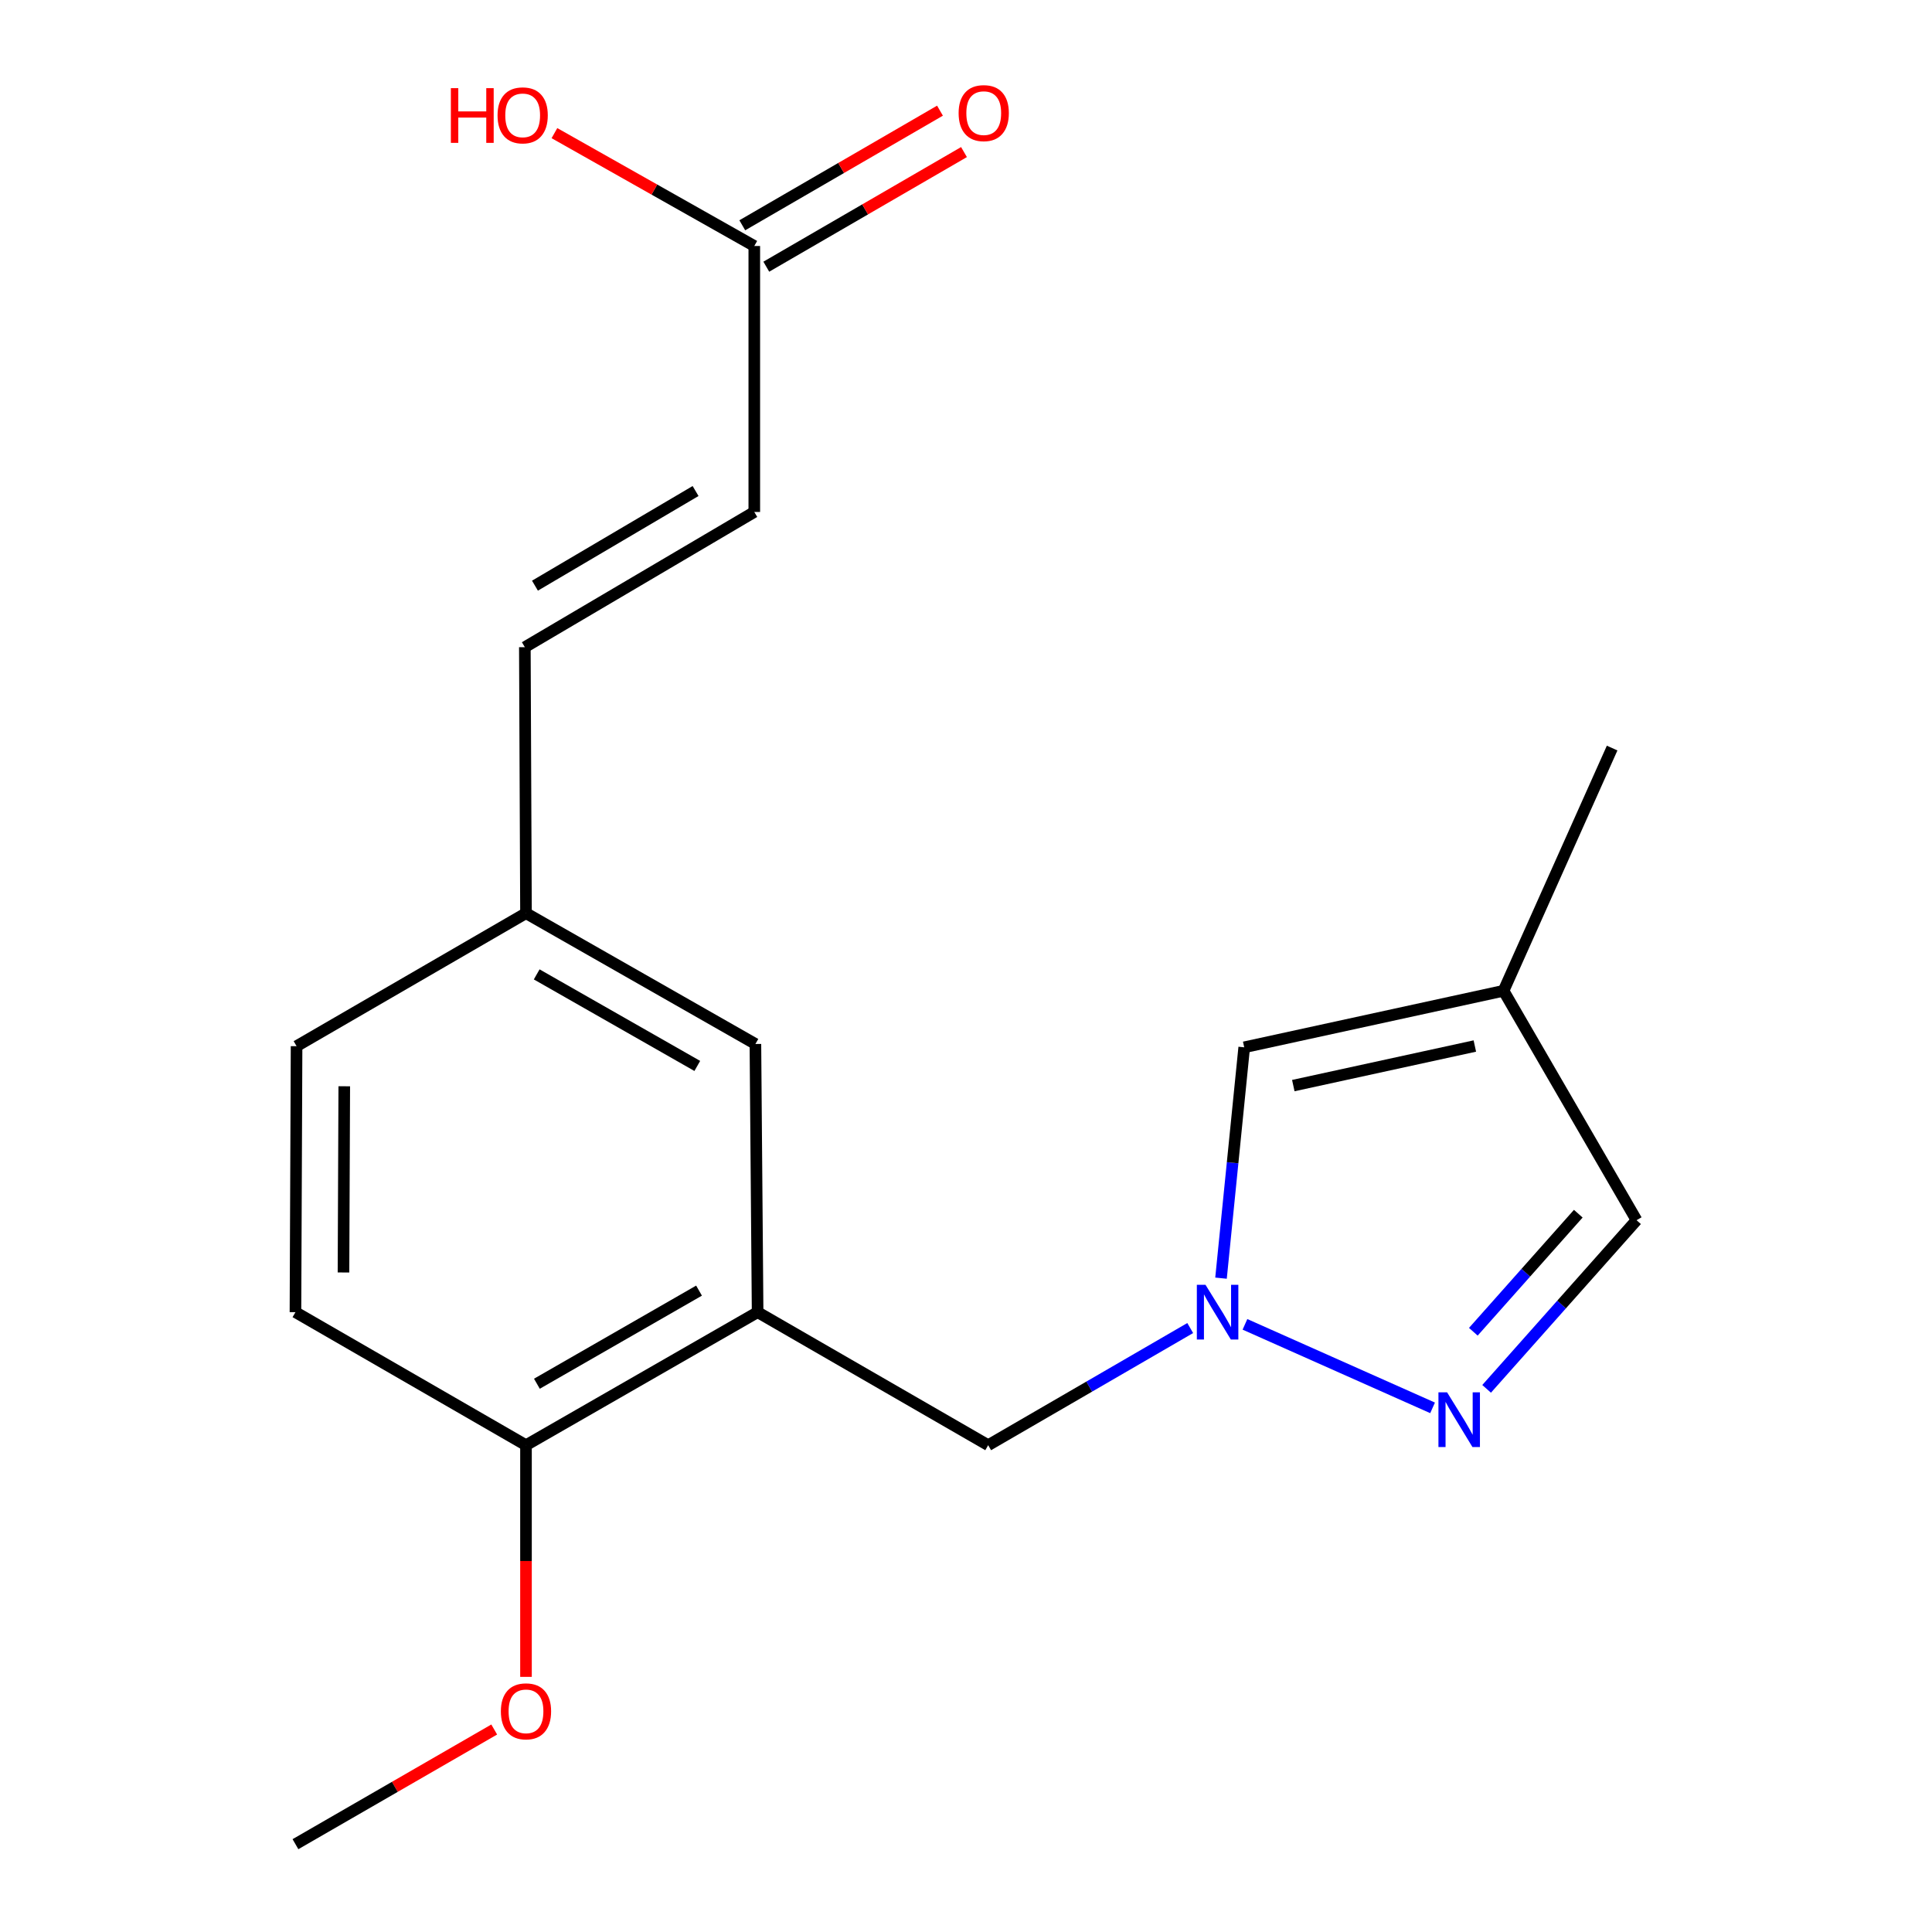 <?xml version='1.0' encoding='iso-8859-1'?>
<svg version='1.1' baseProfile='full'
              xmlns='http://www.w3.org/2000/svg'
                      xmlns:rdkit='http://www.rdkit.org/xml'
                      xmlns:xlink='http://www.w3.org/1999/xlink'
                  xml:space='preserve'
width='1000px' height='1000px' viewBox='0 0 1000 1000'>
<!-- END OF HEADER -->
<rect style='opacity:1.0;fill:#FFFFFF;stroke:none' width='1000' height='1000' x='0' y='0'> </rect>
<path class='bond-0' d='M 644.387,685.48 L 741.5,728.704' style='fill:none;fill-rule:evenodd;stroke:#0000FF;stroke-width:6px;stroke-linecap:butt;stroke-linejoin:miter;stroke-opacity:1' />
<path class='bond-2' d='M 631.994,661.573 L 637.998,601.829' style='fill:none;fill-rule:evenodd;stroke:#0000FF;stroke-width:6px;stroke-linecap:butt;stroke-linejoin:miter;stroke-opacity:1' />
<path class='bond-2' d='M 637.998,601.829 L 644.001,542.085' style='fill:none;fill-rule:evenodd;stroke:#000000;stroke-width:6px;stroke-linecap:butt;stroke-linejoin:miter;stroke-opacity:1' />
<path class='bond-4' d='M 616.053,687.395 L 563.766,717.714' style='fill:none;fill-rule:evenodd;stroke:#0000FF;stroke-width:6px;stroke-linecap:butt;stroke-linejoin:miter;stroke-opacity:1' />
<path class='bond-4' d='M 563.766,717.714 L 511.478,748.033' style='fill:none;fill-rule:evenodd;stroke:#000000;stroke-width:6px;stroke-linecap:butt;stroke-linejoin:miter;stroke-opacity:1' />
<path class='bond-5' d='M 769.469,718.868 L 808.271,675.219' style='fill:none;fill-rule:evenodd;stroke:#0000FF;stroke-width:6px;stroke-linecap:butt;stroke-linejoin:miter;stroke-opacity:1' />
<path class='bond-5' d='M 808.271,675.219 L 847.073,631.571' style='fill:none;fill-rule:evenodd;stroke:#000000;stroke-width:6px;stroke-linecap:butt;stroke-linejoin:miter;stroke-opacity:1' />
<path class='bond-5' d='M 762.594,689.314 L 789.756,658.76' style='fill:none;fill-rule:evenodd;stroke:#0000FF;stroke-width:6px;stroke-linecap:butt;stroke-linejoin:miter;stroke-opacity:1' />
<path class='bond-5' d='M 789.756,658.76 L 816.917,628.206' style='fill:none;fill-rule:evenodd;stroke:#000000;stroke-width:6px;stroke-linecap:butt;stroke-linejoin:miter;stroke-opacity:1' />
<path class='bond-1' d='M 392.14,679.177 L 511.478,748.033' style='fill:none;fill-rule:evenodd;stroke:#000000;stroke-width:6px;stroke-linecap:butt;stroke-linejoin:miter;stroke-opacity:1' />
<path class='bond-8' d='M 392.14,679.177 L 272.251,748.033' style='fill:none;fill-rule:evenodd;stroke:#000000;stroke-width:6px;stroke-linecap:butt;stroke-linejoin:miter;stroke-opacity:1' />
<path class='bond-8' d='M 361.819,668.023 L 277.897,716.222' style='fill:none;fill-rule:evenodd;stroke:#000000;stroke-width:6px;stroke-linecap:butt;stroke-linejoin:miter;stroke-opacity:1' />
<path class='bond-10' d='M 392.14,679.177 L 390.998,540.365' style='fill:none;fill-rule:evenodd;stroke:#000000;stroke-width:6px;stroke-linecap:butt;stroke-linejoin:miter;stroke-opacity:1' />
<path class='bond-3' d='M 644.001,542.085 L 778.231,512.825' style='fill:none;fill-rule:evenodd;stroke:#000000;stroke-width:6px;stroke-linecap:butt;stroke-linejoin:miter;stroke-opacity:1' />
<path class='bond-3' d='M 669.412,561.901 L 763.373,541.419' style='fill:none;fill-rule:evenodd;stroke:#000000;stroke-width:6px;stroke-linecap:butt;stroke-linejoin:miter;stroke-opacity:1' />
<path class='bond-17' d='M 778.231,512.825 L 834.439,387.197' style='fill:none;fill-rule:evenodd;stroke:#000000;stroke-width:6px;stroke-linecap:butt;stroke-linejoin:miter;stroke-opacity:1' />
<path class='bond-19' d='M 778.231,512.825 L 847.073,631.571' style='fill:none;fill-rule:evenodd;stroke:#000000;stroke-width:6px;stroke-linecap:butt;stroke-linejoin:miter;stroke-opacity:1' />
<path class='bond-6' d='M 390.42,127.326 L 390.42,264.996' style='fill:none;fill-rule:evenodd;stroke:#000000;stroke-width:6px;stroke-linecap:butt;stroke-linejoin:miter;stroke-opacity:1' />
<path class='bond-11' d='M 396.633,138.042 L 447.797,108.377' style='fill:none;fill-rule:evenodd;stroke:#000000;stroke-width:6px;stroke-linecap:butt;stroke-linejoin:miter;stroke-opacity:1' />
<path class='bond-11' d='M 447.797,108.377 L 498.961,78.713' style='fill:none;fill-rule:evenodd;stroke:#FF0000;stroke-width:6px;stroke-linecap:butt;stroke-linejoin:miter;stroke-opacity:1' />
<path class='bond-11' d='M 384.207,116.61 L 435.371,86.946' style='fill:none;fill-rule:evenodd;stroke:#000000;stroke-width:6px;stroke-linecap:butt;stroke-linejoin:miter;stroke-opacity:1' />
<path class='bond-11' d='M 435.371,86.946 L 486.535,57.281' style='fill:none;fill-rule:evenodd;stroke:#FF0000;stroke-width:6px;stroke-linecap:butt;stroke-linejoin:miter;stroke-opacity:1' />
<path class='bond-14' d='M 390.42,127.326 L 338.696,98.118' style='fill:none;fill-rule:evenodd;stroke:#000000;stroke-width:6px;stroke-linecap:butt;stroke-linejoin:miter;stroke-opacity:1' />
<path class='bond-14' d='M 338.696,98.118 L 286.973,68.911' style='fill:none;fill-rule:evenodd;stroke:#FF0000;stroke-width:6px;stroke-linecap:butt;stroke-linejoin:miter;stroke-opacity:1' />
<path class='bond-7' d='M 390.42,264.996 L 271.66,334.981' style='fill:none;fill-rule:evenodd;stroke:#000000;stroke-width:6px;stroke-linecap:butt;stroke-linejoin:miter;stroke-opacity:1' />
<path class='bond-7' d='M 360.028,254.151 L 276.896,303.14' style='fill:none;fill-rule:evenodd;stroke:#000000;stroke-width:6px;stroke-linecap:butt;stroke-linejoin:miter;stroke-opacity:1' />
<path class='bond-13' d='M 272.251,748.033 L 152.927,679.177' style='fill:none;fill-rule:evenodd;stroke:#000000;stroke-width:6px;stroke-linecap:butt;stroke-linejoin:miter;stroke-opacity:1' />
<path class='bond-16' d='M 272.251,748.033 L 272.251,807.987' style='fill:none;fill-rule:evenodd;stroke:#000000;stroke-width:6px;stroke-linecap:butt;stroke-linejoin:miter;stroke-opacity:1' />
<path class='bond-16' d='M 272.251,807.987 L 272.251,867.942' style='fill:none;fill-rule:evenodd;stroke:#FF0000;stroke-width:6px;stroke-linecap:butt;stroke-linejoin:miter;stroke-opacity:1' />
<path class='bond-9' d='M 271.66,334.981 L 272.251,472.665' style='fill:none;fill-rule:evenodd;stroke:#000000;stroke-width:6px;stroke-linecap:butt;stroke-linejoin:miter;stroke-opacity:1' />
<path class='bond-12' d='M 390.998,540.365 L 272.251,472.665' style='fill:none;fill-rule:evenodd;stroke:#000000;stroke-width:6px;stroke-linecap:butt;stroke-linejoin:miter;stroke-opacity:1' />
<path class='bond-12' d='M 360.916,551.731 L 277.794,504.341' style='fill:none;fill-rule:evenodd;stroke:#000000;stroke-width:6px;stroke-linecap:butt;stroke-linejoin:miter;stroke-opacity:1' />
<path class='bond-15' d='M 272.251,472.665 L 153.505,541.493' style='fill:none;fill-rule:evenodd;stroke:#000000;stroke-width:6px;stroke-linecap:butt;stroke-linejoin:miter;stroke-opacity:1' />
<path class='bond-20' d='M 152.927,679.177 L 153.505,541.493' style='fill:none;fill-rule:evenodd;stroke:#000000;stroke-width:6px;stroke-linecap:butt;stroke-linejoin:miter;stroke-opacity:1' />
<path class='bond-20' d='M 177.787,658.629 L 178.191,562.25' style='fill:none;fill-rule:evenodd;stroke:#000000;stroke-width:6px;stroke-linecap:butt;stroke-linejoin:miter;stroke-opacity:1' />
<path class='bond-18' d='M 255.807,895.19 L 204.367,924.868' style='fill:none;fill-rule:evenodd;stroke:#FF0000;stroke-width:6px;stroke-linecap:butt;stroke-linejoin:miter;stroke-opacity:1' />
<path class='bond-18' d='M 204.367,924.868 L 152.927,954.545' style='fill:none;fill-rule:evenodd;stroke:#000000;stroke-width:6px;stroke-linecap:butt;stroke-linejoin:miter;stroke-opacity:1' />
<path  class='atom-0' d='M 623.965 665.017
L 633.245 680.017
Q 634.165 681.497, 635.645 684.177
Q 637.125 686.857, 637.205 687.017
L 637.205 665.017
L 640.965 665.017
L 640.965 693.337
L 637.085 693.337
L 627.125 676.937
Q 625.965 675.017, 624.725 672.817
Q 623.525 670.617, 623.165 669.937
L 623.165 693.337
L 619.485 693.337
L 619.485 665.017
L 623.965 665.017
' fill='#0000FF'/>
<path  class='atom-1' d='M 749.014 720.674
L 758.294 735.674
Q 759.214 737.154, 760.694 739.834
Q 762.174 742.514, 762.254 742.674
L 762.254 720.674
L 766.014 720.674
L 766.014 748.994
L 762.134 748.994
L 752.174 732.594
Q 751.014 730.674, 749.774 728.474
Q 748.574 726.274, 748.214 725.594
L 748.214 748.994
L 744.534 748.994
L 744.534 720.674
L 749.014 720.674
' fill='#0000FF'/>
<path  class='atom-12' d='M 496.18 58.55
Q 496.18 51.75, 499.54 47.95
Q 502.9 44.15, 509.18 44.15
Q 515.46 44.15, 518.82 47.95
Q 522.18 51.75, 522.18 58.55
Q 522.18 65.43, 518.78 69.35
Q 515.38 73.23, 509.18 73.23
Q 502.94 73.23, 499.54 69.35
Q 496.18 65.47, 496.18 58.55
M 509.18 70.03
Q 513.5 70.03, 515.82 67.15
Q 518.18 64.23, 518.18 58.55
Q 518.18 52.99, 515.82 50.19
Q 513.5 47.35, 509.18 47.35
Q 504.86 47.35, 502.5 50.15
Q 500.18 52.95, 500.18 58.55
Q 500.18 64.27, 502.5 67.15
Q 504.86 70.03, 509.18 70.03
' fill='#FF0000'/>
<path  class='atom-15' d='M 233.371 45.626
L 237.211 45.626
L 237.211 57.666
L 251.691 57.666
L 251.691 45.626
L 255.531 45.626
L 255.531 73.946
L 251.691 73.946
L 251.691 60.866
L 237.211 60.866
L 237.211 73.946
L 233.371 73.946
L 233.371 45.626
' fill='#FF0000'/>
<path  class='atom-15' d='M 257.531 59.706
Q 257.531 52.906, 260.891 49.106
Q 264.251 45.306, 270.531 45.306
Q 276.811 45.306, 280.171 49.106
Q 283.531 52.906, 283.531 59.706
Q 283.531 66.586, 280.131 70.506
Q 276.731 74.386, 270.531 74.386
Q 264.291 74.386, 260.891 70.506
Q 257.531 66.626, 257.531 59.706
M 270.531 71.186
Q 274.851 71.186, 277.171 68.306
Q 279.531 65.386, 279.531 59.706
Q 279.531 54.146, 277.171 51.346
Q 274.851 48.506, 270.531 48.506
Q 266.211 48.506, 263.851 51.306
Q 261.531 54.106, 261.531 59.706
Q 261.531 65.426, 263.851 68.306
Q 266.211 71.186, 270.531 71.186
' fill='#FF0000'/>
<path  class='atom-17' d='M 259.251 885.783
Q 259.251 878.983, 262.611 875.183
Q 265.971 871.383, 272.251 871.383
Q 278.531 871.383, 281.891 875.183
Q 285.251 878.983, 285.251 885.783
Q 285.251 892.663, 281.851 896.583
Q 278.451 900.463, 272.251 900.463
Q 266.011 900.463, 262.611 896.583
Q 259.251 892.703, 259.251 885.783
M 272.251 897.263
Q 276.571 897.263, 278.891 894.383
Q 281.251 891.463, 281.251 885.783
Q 281.251 880.223, 278.891 877.423
Q 276.571 874.583, 272.251 874.583
Q 267.931 874.583, 265.571 877.383
Q 263.251 880.183, 263.251 885.783
Q 263.251 891.503, 265.571 894.383
Q 267.931 897.263, 272.251 897.263
' fill='#FF0000'/>
</svg>
